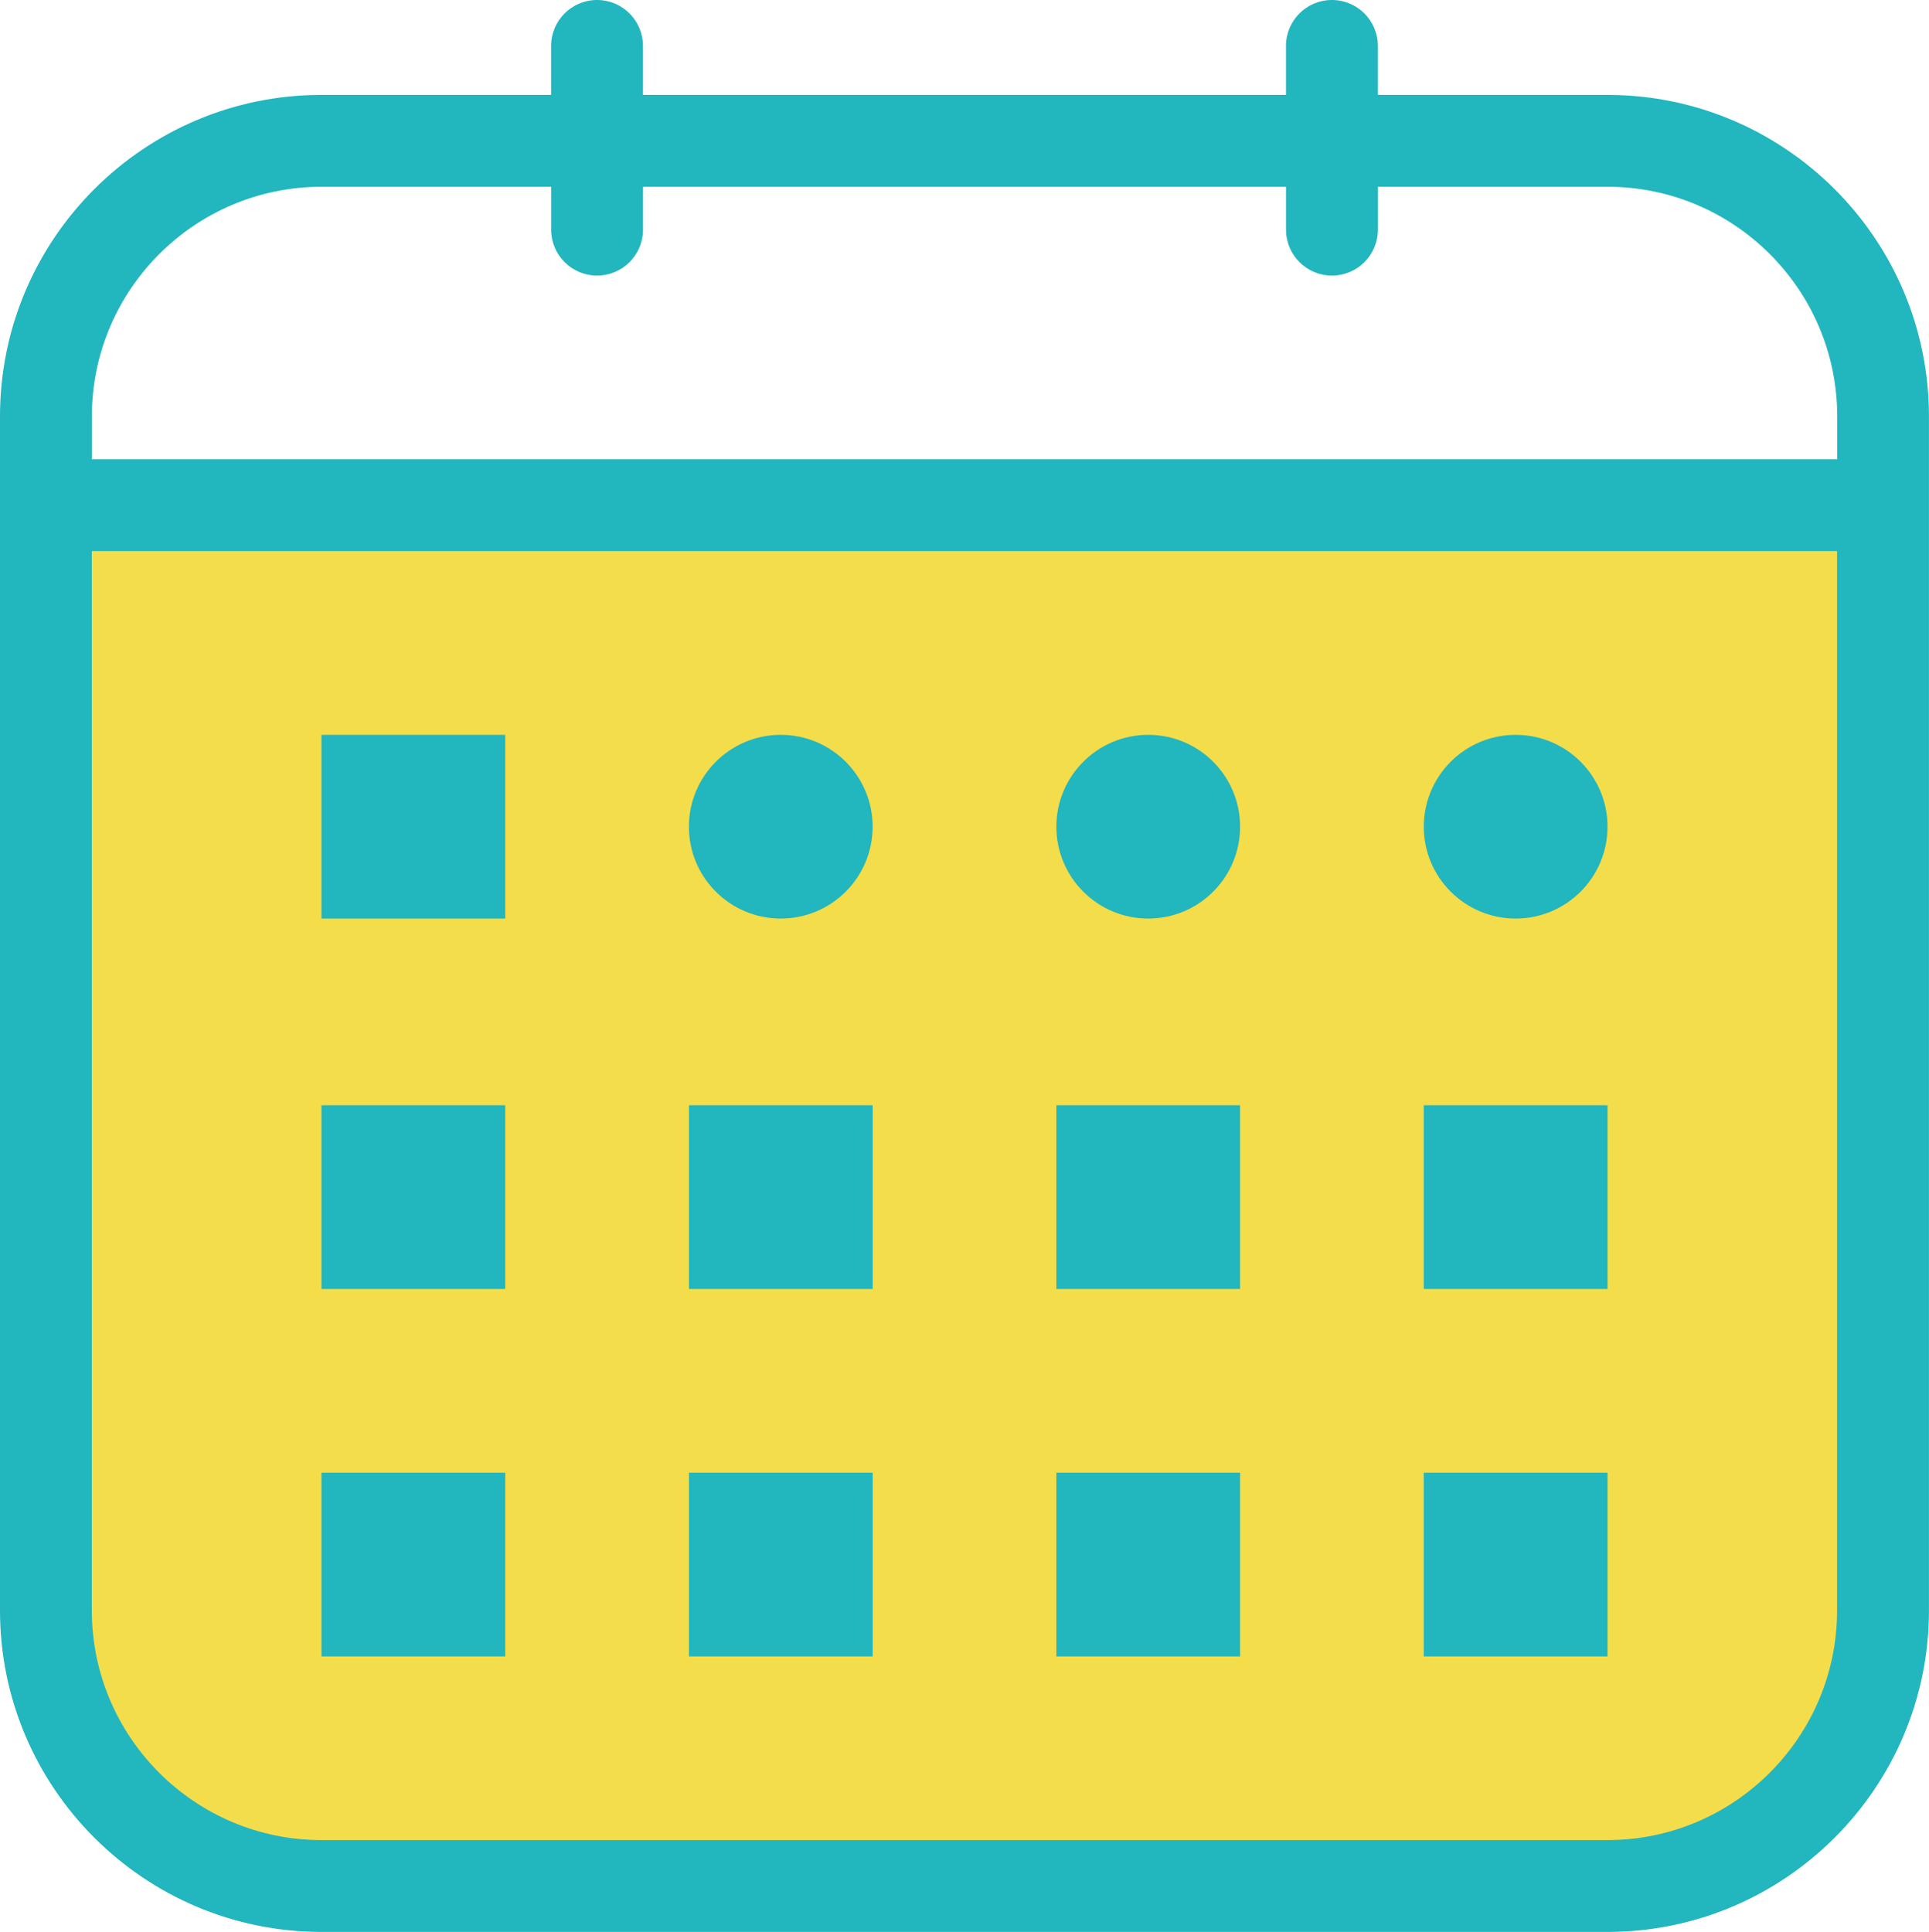 <?xml version="1.0" encoding="UTF-8"?>
<svg id="_レイヤー_2" data-name="レイヤー 2" xmlns="http://www.w3.org/2000/svg" viewBox="0 0 443.06 443.76">
  <g id="_レイヤー_1-2" data-name="レイヤー 1">
    <g>
      <path d="M10.55,116.04v253.88c0,34.81,28.48,63.29,63.29,63.29h295.37c34.81,0,63.29-28.48,63.29-63.29V116.04H10.55Z" fill="#f4dd4a"/>
      <path d="M369.22,21.8h-52.75v-11.25c0-5.83-4.72-10.55-10.55-10.55s-10.55,4.72-10.55,10.55v11.25h-147.69v-11.25c0-5.83-4.72-10.55-10.55-10.55s-10.55,4.72-10.55,10.55v11.25h-52.75C33.13,21.8,0,54.92,0,95.64v274.27c0,40.72,33.13,73.84,73.84,73.84h295.37c40.72,0,73.84-33.13,73.84-73.84V95.64c0-40.72-33.13-73.84-73.84-73.84ZM73.84,42.9h52.75v9.85c0,5.83,4.72,10.55,10.55,10.55s10.55-4.72,10.55-10.55v-9.85h147.69v9.85c0,5.83,4.72,10.55,10.55,10.55s10.55-4.72,10.55-10.55v-9.85h52.75c29.08,0,52.75,23.66,52.75,52.75v9.85H21.1v-9.85c0-29.08,23.66-52.75,52.75-52.75ZM369.22,422.66H73.84c-29.08,0-52.75-23.66-52.75-52.75V126.59h400.86v243.32c0,29.08-23.66,52.75-52.75,52.75Z" fill="#22b6be"/>
      <rect x="73.84" y="168.79" width="42.2" height="42.2" fill="#22b6be"/>
      <rect x="73.84" y="253.87" width="42.2" height="42.2" fill="#22b6be"/>
      <rect x="158.24" y="253.87" width="42.2" height="42.2" fill="#22b6be"/>
      <rect x="242.63" y="253.87" width="42.2" height="42.2" fill="#22b6be"/>
      <rect x="327.02" y="253.87" width="42.2" height="42.2" fill="#22b6be"/>
      <rect x="73.84" y="338.27" width="42.2" height="42.2" fill="#22b6be"/>
      <rect x="158.24" y="338.27" width="42.2" height="42.2" fill="#22b6be"/>
      <rect x="242.63" y="338.27" width="42.2" height="42.2" fill="#22b6be"/>
      <rect x="327.02" y="338.27" width="42.2" height="42.2" fill="#22b6be"/>
      <circle cx="179.33" cy="189.89" r="21.1" fill="#22b6be"/>
      <circle cx="263.73" cy="189.89" r="21.1" fill="#22b6be"/>
      <circle cx="348.12" cy="189.89" r="21.1" fill="#22b6be"/>
    </g>
  </g>
</svg>